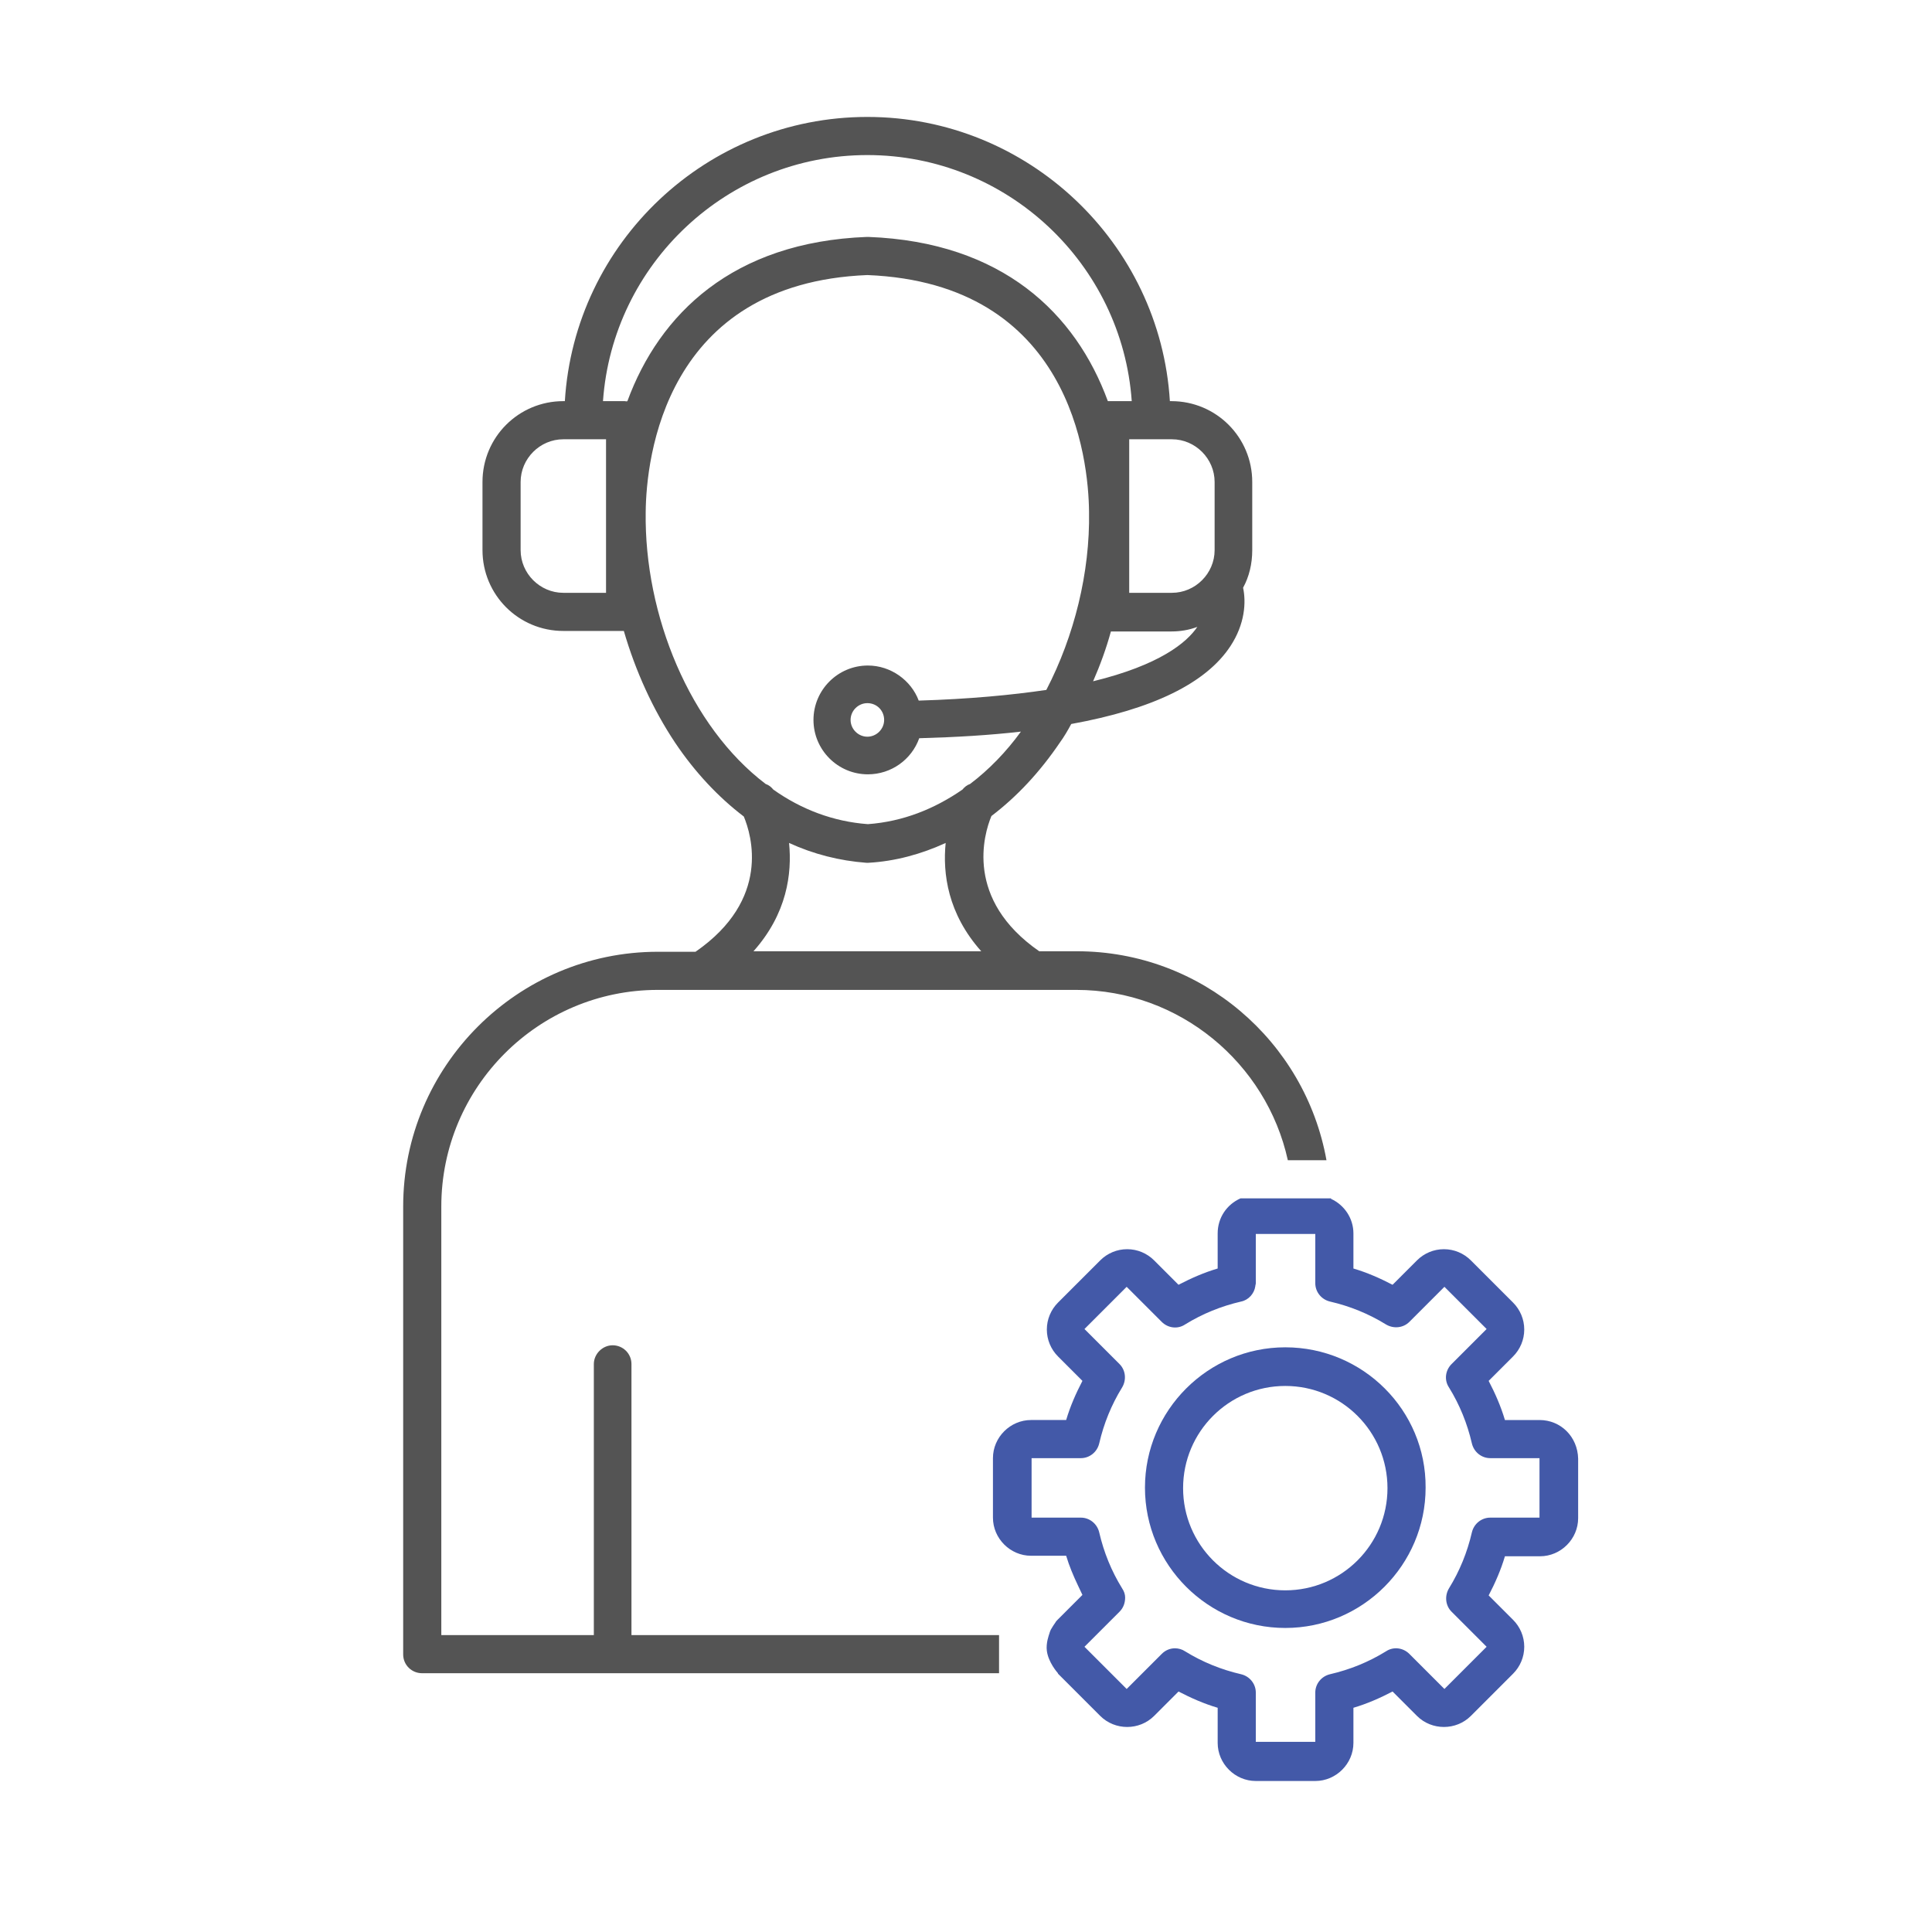 <?xml version="1.0" encoding="UTF-8"?>
<svg xmlns="http://www.w3.org/2000/svg" xmlns:xlink="http://www.w3.org/1999/xlink" version="1.1" id="Layer_1" x="0px" y="0px" viewBox="0 0 380 380" style="enable-background:new 0 0 380 380;" xml:space="preserve">
<style type="text/css">
	.st0{fill-rule:evenodd;clip-rule:evenodd;fill:#4359A8;}
	.st1{fill-rule:evenodd;clip-rule:evenodd;fill:#545454;}
</style>
<g id="Layer_1_00000031196607412683639280000016340301880782868377_">
	<path class="st0" d="M252.8,265c-15.2,0-27.6,12.4-27.6,27.6s12.4,27.6,27.6,27.6c15.2,0,27.6-12.4,27.6-27.6   C280.5,277.4,268.1,265,252.8,265z M252.8,312.8c-11.1,0-20.1-9-20.1-20.1s9-20.1,20.1-20.1c11.1,0,20.1,9,20.1,20.1   S263.9,312.8,252.8,312.8z"></path>
	<path class="st1" d="M211.8,187.1h-7.4c-14.7-10.2-10.9-23-9.4-26.6c5-3.8,9.5-8.6,13.5-14.5c0.8-1.1,1.5-2.3,2.2-3.6   c16-2.9,26.5-8,31.3-15.3c2.9-4.4,3.1-8.7,2.5-11.5c1.2-2.2,1.8-4.7,1.8-7.4V94.8c0-8.8-7.1-15.9-15.9-15.9h-0.3   c-1.9-31.1-27.9-55.9-59.5-55.9c-31.6,0-57.6,24.7-59.5,55.9h-0.3c-8.8,0-15.9,7.1-15.9,15.9v13.4c0,8.8,7.1,15.9,15.9,15.9h11.9   c2.3,7.9,5.7,15.4,10.1,22c3.9,5.8,8.5,10.7,13.5,14.5c1.5,3.6,5.4,16.3-9.5,26.6h-7.4c-27.6,0-50.1,22.5-50.1,50.1v88.1   c0,2.1,1.7,3.7,3.7,3.7h37.3c0.1,0,0.2,0,0.2,0c0.1,0,0.2,0,0.2,0h75.8v-7.5h-72.3v-53.3c0-2.1-1.7-3.7-3.7-3.7s-3.7,1.7-3.7,3.7   v53.3h-30v-84.3c0-23.5,19.1-42.6,42.6-42.6h8.1c0.1,0,0.3,0,0.4,0c0.1,0,0.2,0,0.4,0h64.5c0.1,0,0.2,0,0.4,0c0.1,0,0.3,0,0.4,0   h8.1c20.3,0,37.4,14.4,41.6,33.5h7.6C256.7,204.8,236.3,187.1,211.8,187.1z M215,134c1.4-3.2,2.6-6.5,3.5-9.8h11.9   c1.8,0,3.5-0.3,5.1-0.9C233.4,126.4,228.1,130.8,215,134z M230.5,86.4c4.6,0,8.4,3.8,8.4,8.4v13.4c0,4.6-3.8,8.4-8.4,8.4h-8.4V86.4   H230.5z M119.2,116.6h-8.4c-4.6,0-8.4-3.8-8.4-8.4V94.8c0-4.6,3.8-8.4,8.4-8.4h8.4V116.6z M122.9,78.9h-4.3   c1.9-27,24.5-48.4,52-48.4c27.5,0,50.1,21.4,52,48.4h-4.3c-0.1,0-0.3,0-0.4,0c-6.3-17.2-20.7-31.3-47.1-32.3c-0.1,0-0.2,0-0.3,0   c-26.4,1-40.8,15.2-47.1,32.3C123.2,79,123.1,78.9,122.9,78.9z M127,100.7c0.1-10.5,3.7-45,43.6-46.6c39.9,1.6,43.5,36,43.6,46.6   c0.2,11.9-2.9,24.4-8.4,35c-6.8,1-15.1,1.8-25.1,2.1c-1.5-4-5.5-6.9-10-6.9c-5.9,0-10.7,4.8-10.7,10.7c0,5.9,4.8,10.7,10.7,10.7   c4.6,0,8.6-2.9,10.1-7.1c7.3-0.2,13.9-0.6,20-1.3c-2.9,4-6.3,7.5-10,10.3c-0.6,0.2-1.1,0.6-1.5,1.1c-5.5,3.8-11.7,6.3-18.6,6.8   c-6.8-0.5-13.1-2.9-18.6-6.8c-0.4-0.5-0.9-0.9-1.5-1.1C135.7,142.9,126.7,121,127,100.7z M173.9,141.6c0,1.8-1.5,3.3-3.3,3.3   c-1.8,0-3.3-1.5-3.3-3.3s1.5-3.3,3.3-3.3C172.5,138.3,173.9,139.8,173.9,141.6z M148.2,187.1c6.6-7.4,7.6-15.3,7-21.3   c4.8,2.2,9.9,3.5,15.2,3.9c0.1,0,0.2,0,0.2,0c0.1,0,0.2,0,0.2,0c5.3-0.3,10.4-1.7,15.2-3.9c-0.6,6,0.4,13.9,7,21.3H148.2z"></path>
	<path class="st0" d="M302.8,279.3H296c-0.8-2.7-1.9-5.2-3.2-7.7l4.8-4.8c1.4-1.4,2.2-3.3,2.2-5.3s-0.8-3.9-2.2-5.3l-8.3-8.3   c-1.4-1.4-3.3-2.2-5.3-2.2c-2,0-3.9,0.8-5.3,2.2l-4.8,4.8c-2.5-1.3-5-2.4-7.7-3.2v-6.9c0-3-1.8-5.6-4.4-6.8c0,0,0,0,0-0.1H244   c-2.7,1.2-4.5,3.8-4.5,6.9v6.9c-2.7,0.8-5.2,1.9-7.7,3.2l-4.8-4.8c-1.4-1.4-3.3-2.2-5.3-2.2s-3.9,0.8-5.3,2.2l-8.3,8.3   c-1.4,1.4-2.2,3.3-2.2,5.3s0.8,3.9,2.2,5.3l4.8,4.8c-1.3,2.5-2.4,5-3.2,7.7h-6.9c-4.1,0-7.5,3.4-7.5,7.5v11.7   c0,4.1,3.4,7.5,7.5,7.5h6.9c0.6,2,1.4,3.9,2.3,5.8c0.3,0.6,0.6,1.3,0.9,1.9l-4.8,4.8c-0.2,0.2-0.4,0.4-0.5,0.6   c-0.1,0.1-0.8,1.2-0.9,1.4c0,0-0.2,0.4-0.3,0.8c-0.1,0.3-0.7,1.9-0.5,3.4c0.3,2.3,2.1,4.3,2.1,4.3l0,0c0,0,0.1,0.1,0.1,0.2l8.3,8.3   c2.9,2.9,7.7,2.9,10.6,0l4.8-4.8c2.5,1.3,5,2.4,7.7,3.2v6.9c0,4.1,3.4,7.5,7.5,7.5h11.7c4.1,0,7.5-3.4,7.5-7.5v-6.9   c2.7-0.8,5.2-1.9,7.7-3.2l4.8,4.8c2.9,2.9,7.7,2.9,10.6,0l8.3-8.3c1.4-1.4,2.2-3.3,2.2-5.3s-0.8-3.9-2.2-5.3l-4.8-4.8   c1.3-2.5,2.4-5,3.2-7.7h6.9c4.1,0,7.5-3.4,7.5-7.5l0-11.7C310.3,282.6,307,279.3,302.8,279.3z M302.8,298.5h-9.7   c-1.7,0-3.2,1.2-3.6,2.9c-0.9,3.9-2.4,7.6-4.5,11c-0.9,1.5-0.7,3.4,0.5,4.6l6.9,6.9l-8.3,8.3l-6.9-6.9c-1.2-1.2-3.1-1.5-4.6-0.5   c-3.4,2.1-7.1,3.6-11,4.5c-1.7,0.4-2.9,1.9-2.9,3.6l0,9.7l-11.7,0v-9.7c0-1.7-1.2-3.2-2.9-3.6c-3.9-0.9-7.6-2.4-11-4.5   c-0.6-0.4-1.3-0.6-2-0.6c-1,0-1.9,0.4-2.6,1.1l-6.9,6.9l-8.3-8.3l6.9-6.9c0.8-0.8,1.1-1.8,1.1-2.8c0-0.6-0.2-1.2-0.6-1.8   c-2.1-3.4-3.6-7.1-4.5-11c-0.4-1.7-1.9-2.9-3.6-2.9h-9.7v-11.7h9.7c1.7,0,3.2-1.2,3.6-2.9c0.9-3.9,2.4-7.6,4.5-11   c0.9-1.5,0.7-3.4-0.5-4.6l-6.9-6.9l8.3-8.3l6.9,6.9c1.2,1.2,3.1,1.5,4.6,0.5c3.4-2.1,7.1-3.6,11-4.5c1.5-0.3,2.6-1.6,2.8-3   c0-0.2,0.1-0.4,0.1-0.6l0-9.7h11.7v9.7c0,1.7,1.2,3.2,2.9,3.6c3.9,0.9,7.6,2.4,11,4.5c1.5,0.9,3.4,0.7,4.6-0.5l6.9-6.9l8.3,8.3   l-6.9,6.9c-1.2,1.2-1.5,3.1-0.5,4.6c2.1,3.4,3.6,7.1,4.5,11c0.4,1.7,1.9,2.9,3.6,2.9h9.7L302.8,298.5z"></path>
</g>
<g id="Master_Layer_2">
</g>
</svg>
